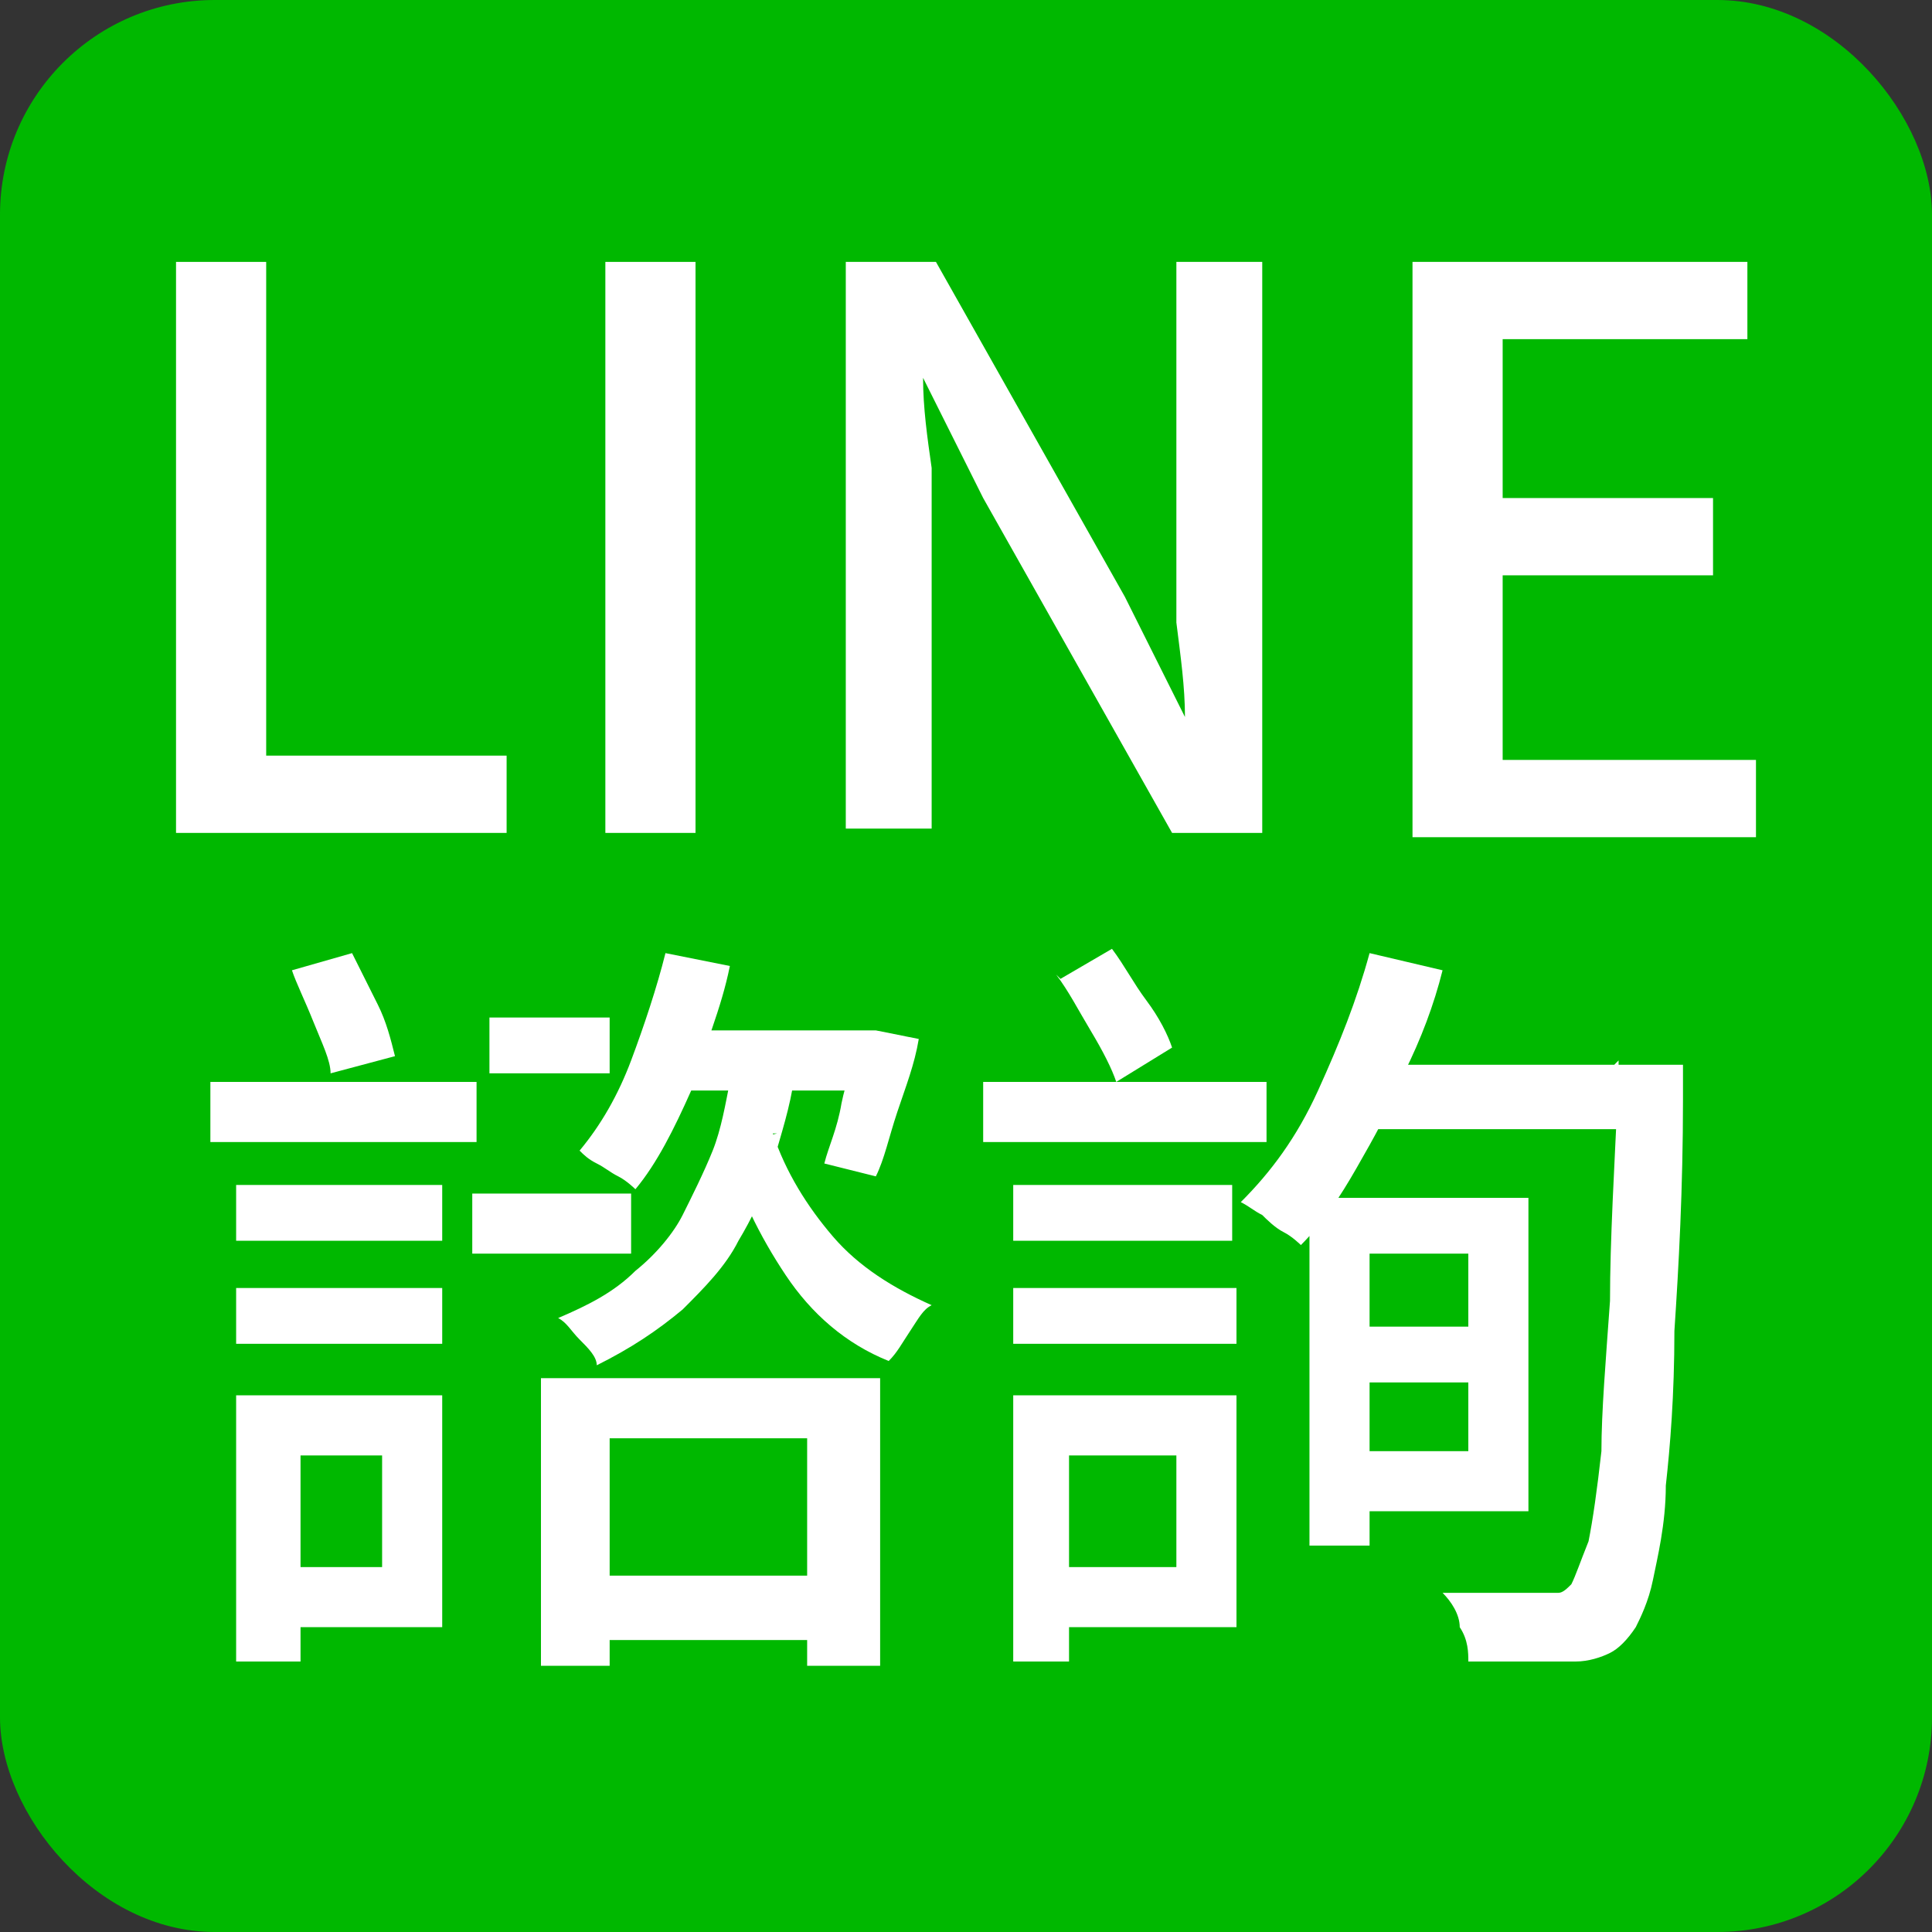 <?xml version="1.0" encoding="UTF-8"?>
<svg id="_圖層_1" xmlns="http://www.w3.org/2000/svg" version="1.1" viewBox="0 0 45 45">
  <rect x="0" y="0" width="45" height="45" fill="#333333" stroke="none"/>
  <!-- Generator: Adobe Illustrator 29.0.1, SVG Export Plug-In . SVG Version: 2.1.0 Build 192)  -->
  <defs>
    <style>
      .st0 {
        fill: #00b800;
      }

      .st1 {
        fill: #fff;
      }
    </style>
  </defs>
  <rect class="st0" width="45" height="45" rx="5" ry="5"/>
  <g>
    <path class="st1" d="M4.1,19.4V6.1h2.1v11.5h5.6v1.8h-7.7Z"/>
    <path class="st1" d="M14.1,19.4V6.1h2.1v13.3h-2.1Z"/>
    <path class="st1" d="M19.7,19.4V6.1h2.1l4.4,7.8,1.4,2.8h0c0-.7-.1-1.4-.2-2.2,0-.8,0-1.5,0-2.2v-6.2h2v13.3h-2.1l-4.4-7.8-1.4-2.8h0c0,.7.1,1.4.2,2.1,0,.7,0,1.5,0,2.2v6.2h-2Z"/>
    <path class="st1" d="M32.9,19.4V6.1h7.8v1.8h-5.7v3.7h4.9v1.8h-4.9v4.3h5.9v1.8h-8Z"/>
    <path class="st1" d="M4.9,25.2h6.2v1.4h-6.2v-1.4ZM5.5,32.5h1.5v6.2h-1.5v-6.2ZM5.5,27.6h4.8v1.3h-4.8v-1.3ZM5.5,30h4.8v1.3h-4.8v-1.3ZM6.2,32.5h4.1v5.4h-4.1v-1.4h2.7v-2.6h-2.7v-1.4ZM6.8,22.6l1.4-.4c.2.4.4.8.6,1.2.2.4.3.8.4,1.2l-1.5.4c0-.3-.2-.7-.4-1.2-.2-.5-.4-.9-.5-1.2ZM11,27.8h3.7v1.4h-3.7v-1.4ZM11.4,23.7h2.8v1.3h-2.8v-1.3ZM12.6,32.1h7.9v6.7h-1.7v-5.3h-4.6v5.3h-1.6v-6.8ZM16.9,25.1h1.6c-.1.7-.3,1.3-.5,2s-.5,1.3-.8,1.8c-.3.6-.8,1.1-1.3,1.6-.6.5-1.2.9-2,1.3,0-.2-.2-.4-.4-.6s-.3-.4-.5-.5c.7-.3,1.3-.6,1.8-1.1.5-.4.9-.9,1.1-1.3s.5-1,.7-1.5c.2-.5.3-1.1.4-1.6ZM13.4,36.7h6.2v1.5h-6.2v-1.5ZM15.5,22.2l1.5.3c-.2,1-.6,1.9-.9,2.9-.4.9-.8,1.7-1.3,2.3,0,0-.2-.2-.4-.3s-.3-.2-.5-.3c-.2-.1-.3-.2-.4-.3.5-.6.9-1.3,1.2-2.1.3-.8.6-1.7.8-2.5ZM15.3,24h5v1.4h-5v-1.4ZM18,26.4c.3.9.8,1.7,1.4,2.4.6.7,1.4,1.2,2.3,1.6-.2.1-.3.3-.5.6s-.3.5-.5.7c-1-.4-1.8-1.1-2.4-2-.6-.9-1.1-1.9-1.4-3l1.2-.3ZM20,24h.4s1,.2,1,.2c-.1.6-.3,1.1-.5,1.7-.2.6-.3,1.1-.5,1.5l-1.2-.3c.1-.4.3-.8.4-1.4.1-.5.3-1,.4-1.5v-.2Z"/>
    <path class="st1" d="M22.9,25.2h6.6v1.4h-6.6v-1.4ZM23.6,27.6h5.1v1.3h-5.1v-1.3ZM23.6,30h5.2v1.3h-5.2v-1.3ZM23.6,32.5h1.3v6.2h-1.3v-6.2ZM24.3,32.5h4.5v5.4h-4.5v-1.4h3.1v-2.6h-3.1v-1.4ZM24.7,22.8l1.2-.7c.3.4.5.8.8,1.2.3.4.5.8.6,1.1l-1.3.8c-.1-.3-.3-.7-.6-1.2s-.5-.9-.8-1.3ZM31.9,22.2l1.7.4c-.2.8-.5,1.6-.9,2.4-.3.8-.7,1.5-1.1,2.2-.4.7-.8,1.3-1.3,1.8,0,0-.2-.2-.4-.3s-.4-.3-.5-.4c-.2-.1-.3-.2-.5-.3.7-.7,1.3-1.5,1.8-2.6s.9-2.1,1.2-3.2ZM30.5,27.9h1.4v8.1h-1.4v-8.1ZM31.8,24.8h6.3v1.5h-7.1l.8-1.5ZM31.3,30.9h3.6v1.3h-3.6v-1.3ZM31.3,27.9h4.3v7.3h-4.3v-1.4h2.9v-4.6h-2.9v-1.4ZM37.6,24.8h1.6v.8c0,2.1-.1,3.9-.2,5.4,0,1.5-.1,2.7-.2,3.6,0,.9-.2,1.7-.3,2.2s-.3.9-.4,1.1c-.2.3-.4.5-.6.6s-.5.2-.8.2c-.3,0-.7,0-1.1,0s-.9,0-1.4,0c0-.2,0-.5-.2-.8,0-.3-.2-.6-.4-.8.5,0,1,0,1.4,0,.4,0,.7,0,.9,0s.3,0,.4,0c.1,0,.2-.1.3-.2.1-.2.2-.5.4-1,.1-.5.2-1.2.3-2.1,0-.9.1-2.1.2-3.5,0-1.4.1-3.1.2-5.2v-.4Z"/>
  </g>
</svg>